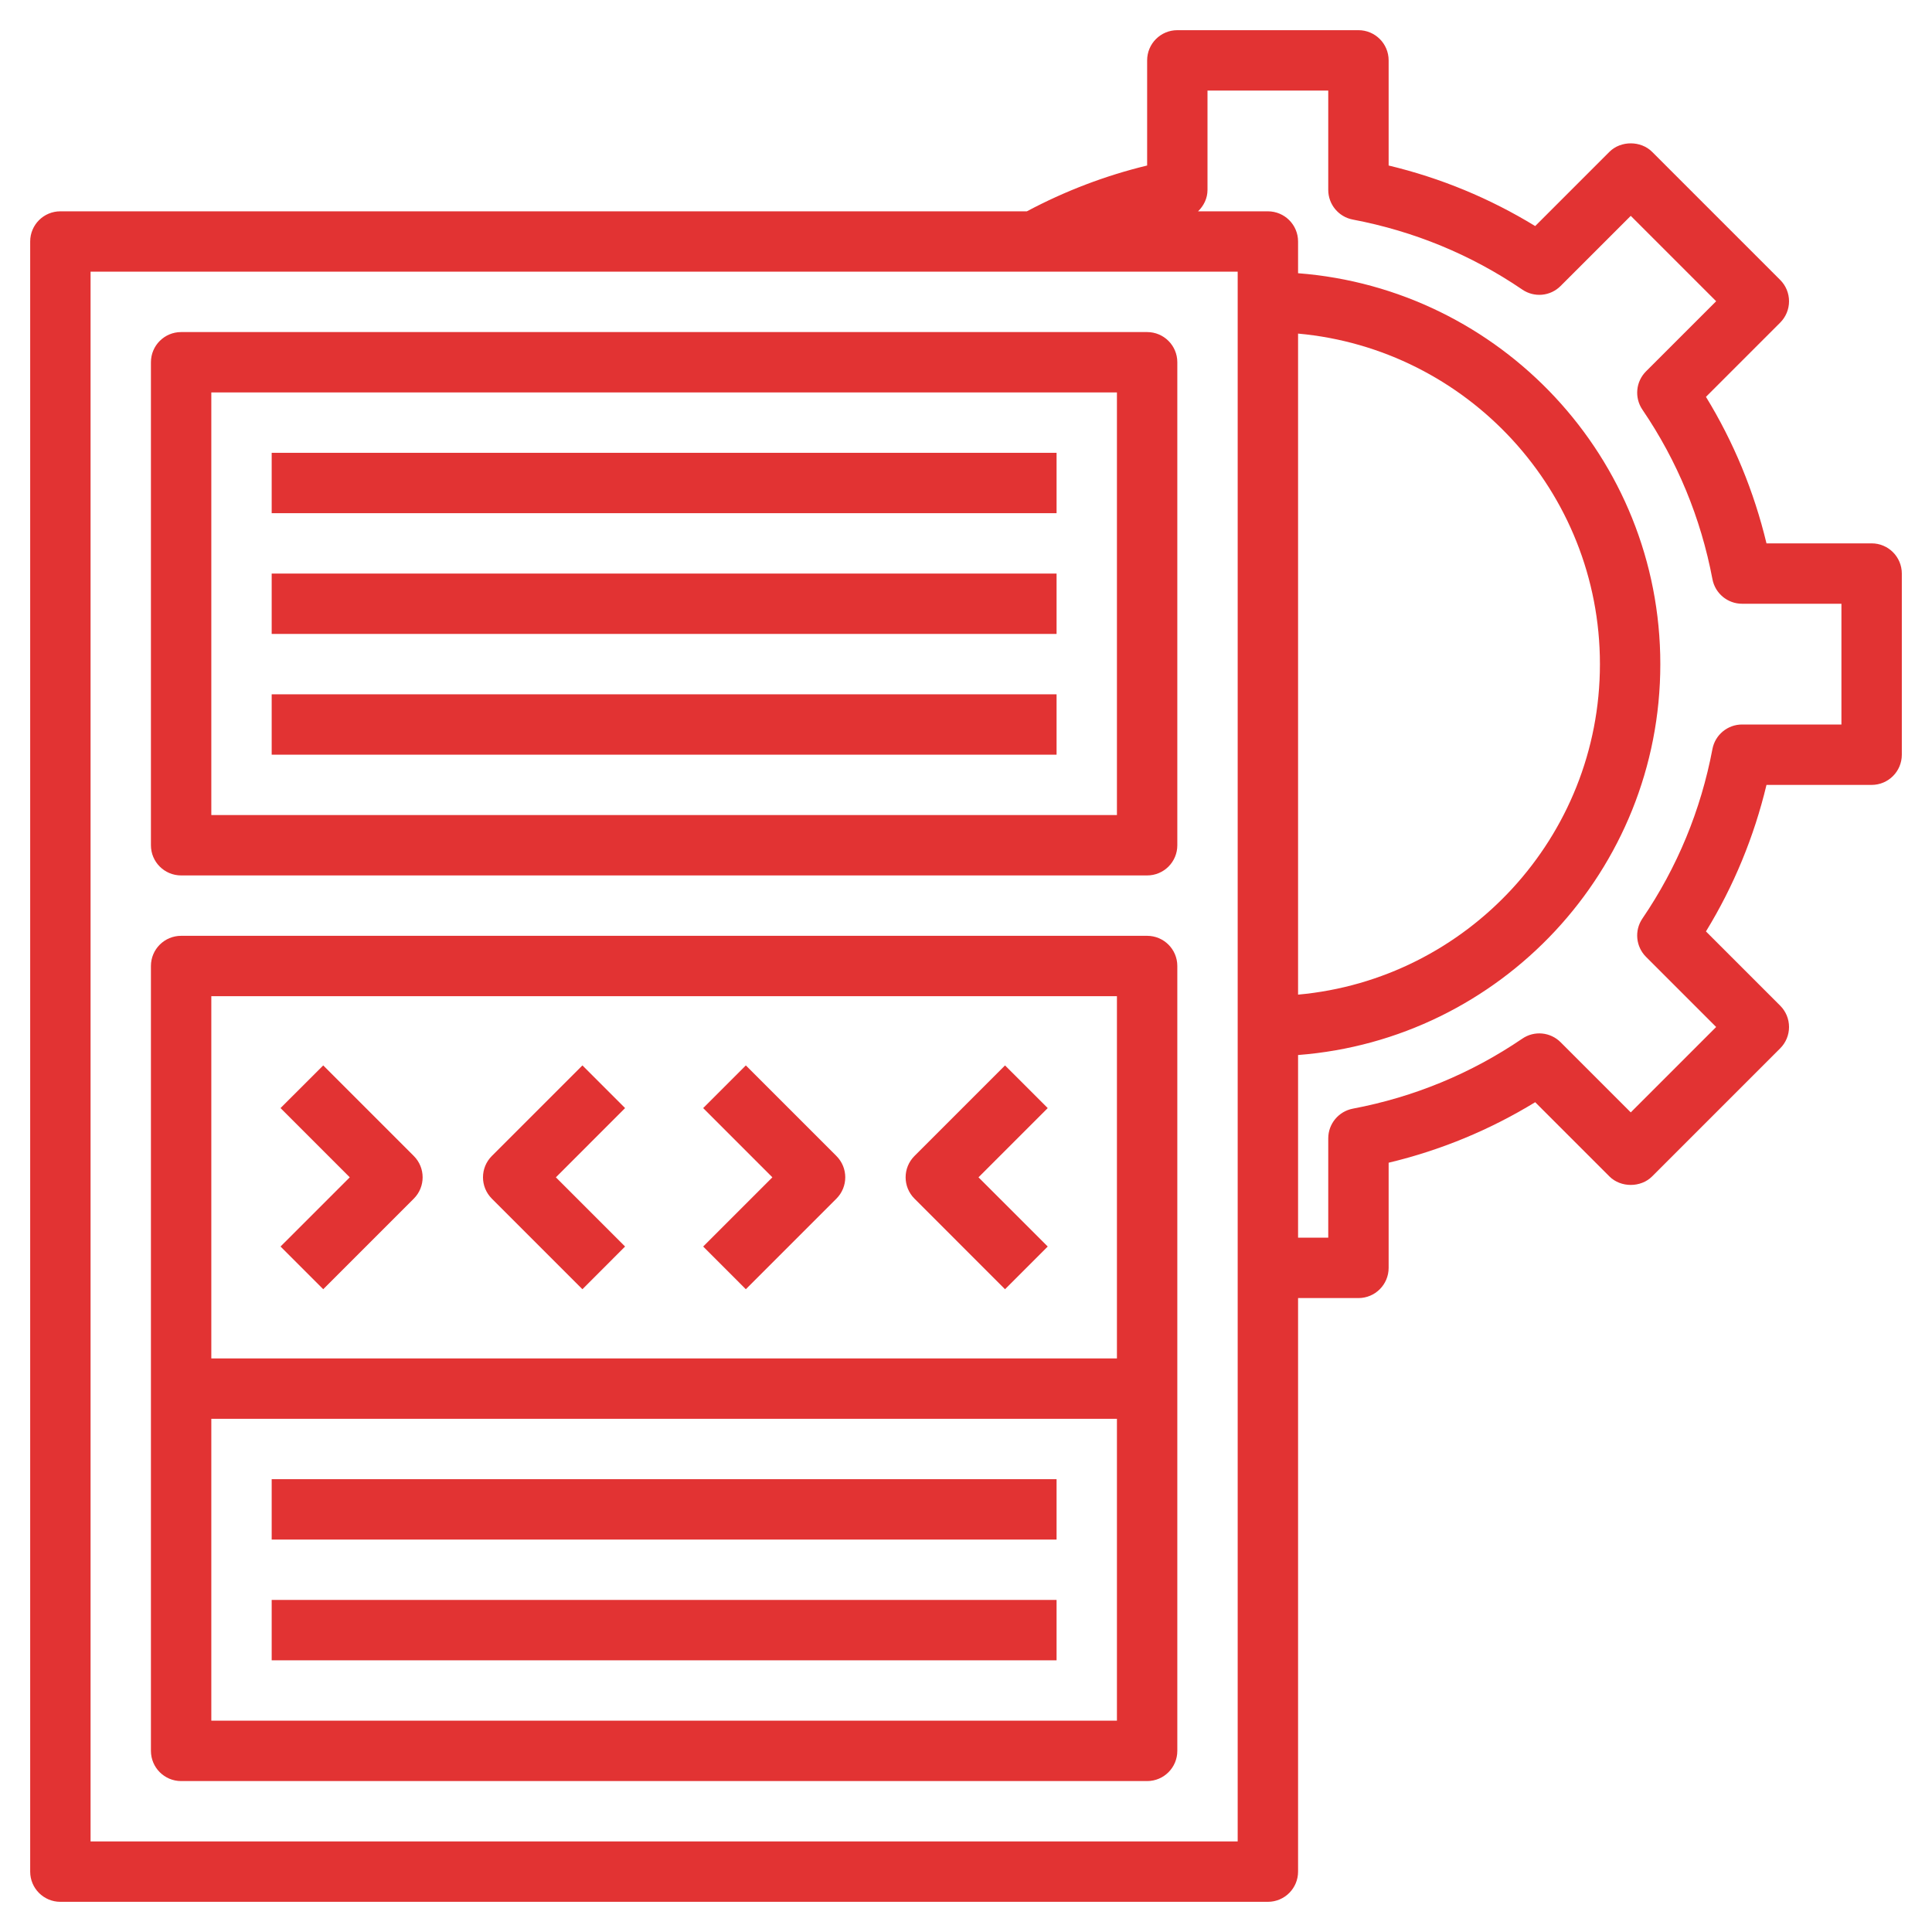 <svg width="90" height="90" viewBox="0 0 90 90" fill="none" xmlns="http://www.w3.org/2000/svg">
<path d="M8.438 40.781H53.438C54.214 40.781 54.844 40.153 54.844 39.375V16.875C54.844 16.097 54.214 15.469 53.438 15.469H8.438C7.661 15.469 7.031 16.097 7.031 16.875V39.375C7.031 40.153 7.661 40.781 8.438 40.781ZM9.844 18.281H52.031V37.969H9.844V18.281Z" fill="#E23333"/>
<path d="M12.656 21.094H49.219V23.906H12.656V21.094Z" fill="#E23333"/>
<path d="M12.656 26.719H49.219V29.531H12.656V26.719Z" fill="#E23333"/>
<path d="M12.656 32.344H49.219V35.156H12.656V32.344Z" fill="#E23333"/>
<path d="M8.438 82.969H53.438C54.214 82.969 54.844 82.34 54.844 81.562V45C54.844 44.222 54.214 43.594 53.438 43.594H8.438C7.661 43.594 7.031 44.222 7.031 45V81.562C7.031 82.34 7.661 82.969 8.438 82.969ZM9.844 80.156V66.094H52.031V80.156H9.844ZM52.031 46.406V63.281H9.844V46.406H52.031Z" fill="#E23333"/>
<path d="M15.057 60.057L19.276 55.838C19.825 55.288 19.825 54.4 19.276 53.85L15.057 49.631L13.068 51.619L16.293 54.844L13.068 58.068L15.057 60.057Z" fill="#E23333"/>
<path d="M27.131 60.057L29.119 58.068L25.895 54.844L29.119 51.619L27.131 49.631L22.912 53.85C22.362 54.4 22.362 55.288 22.912 55.838L27.131 60.057Z" fill="#E23333"/>
<path d="M34.744 60.057L38.963 55.838C39.513 55.288 39.513 54.4 38.963 53.85L34.744 49.631L32.756 51.619L35.98 54.844L32.756 58.068L34.744 60.057Z" fill="#E23333"/>
<path d="M46.818 60.057L48.807 58.068L45.582 54.844L48.807 51.619L46.818 49.631L42.6 53.85C42.05 54.4 42.05 55.288 42.6 55.838L46.818 60.057Z" fill="#E23333"/>
<path d="M12.656 68.906H49.219V71.719H12.656V68.906Z" fill="#E23333"/>
<path d="M12.656 74.531H49.219V77.344H12.656V74.531Z" fill="#E23333"/>
<path d="M87.188 25.312H82.29C81.707 22.888 80.764 20.6 79.47 18.487L82.928 15.029C83.192 14.764 83.34 14.408 83.34 14.034C83.34 13.662 83.192 13.303 82.928 13.04L76.961 7.073C76.434 6.546 75.5 6.546 74.973 7.073L71.515 10.531C69.401 9.238 67.113 8.291 64.688 7.71V2.812C64.688 2.035 64.058 1.406 63.281 1.406H54.844C54.068 1.406 53.438 2.035 53.438 2.812V7.71C51.483 8.182 49.607 8.902 47.836 9.844H2.812C2.036 9.844 1.406 10.472 1.406 11.25V87.188C1.406 87.965 2.036 88.594 2.812 88.594H59.062C59.839 88.594 60.469 87.965 60.469 87.188V60.469H63.281C64.058 60.469 64.688 59.84 64.688 59.062V54.164C67.113 53.584 69.401 52.637 71.515 51.345L74.973 54.803C75.5 55.33 76.434 55.33 76.961 54.803L82.928 48.836C83.192 48.572 83.34 48.215 83.34 47.842C83.34 47.468 83.192 47.111 82.928 46.848L79.47 43.39C80.764 41.275 81.709 38.987 82.29 36.564H87.188C87.964 36.564 88.594 35.935 88.594 35.158V26.72C88.594 25.941 87.964 25.312 87.188 25.312ZM57.656 85.781H4.219V12.656H57.656V85.781ZM60.469 15.54C68.341 16.253 74.531 22.883 74.531 30.938C74.531 38.992 68.341 45.622 60.469 46.334V15.54ZM85.781 33.75H81.153C80.478 33.75 79.897 34.231 79.772 34.893C79.231 37.748 78.133 40.404 76.51 42.789C76.129 43.348 76.201 44.097 76.679 44.575L79.945 47.841L75.967 51.819L72.7 48.552C72.224 48.075 71.474 48.001 70.914 48.385C68.532 50.006 65.876 51.105 63.018 51.646C62.356 51.773 61.875 52.353 61.875 53.028V57.656H60.469V49.147C69.892 48.424 77.344 40.542 77.344 30.938C77.344 21.333 69.892 13.451 60.469 12.728V11.25C60.469 10.472 59.839 9.844 59.062 9.844H55.81C56.076 9.586 56.25 9.239 56.25 8.847V4.219H61.875V8.847C61.875 9.522 62.356 10.102 63.018 10.228C65.876 10.771 68.532 11.867 70.914 13.489C71.475 13.873 72.224 13.8 72.7 13.321L75.967 10.055L79.945 14.033L76.679 17.298C76.201 17.776 76.13 18.524 76.51 19.084C78.133 21.469 79.231 24.126 79.772 26.98C79.897 27.644 80.478 28.125 81.153 28.125H85.781V33.75Z" fill="#E23333"/>
</svg>
